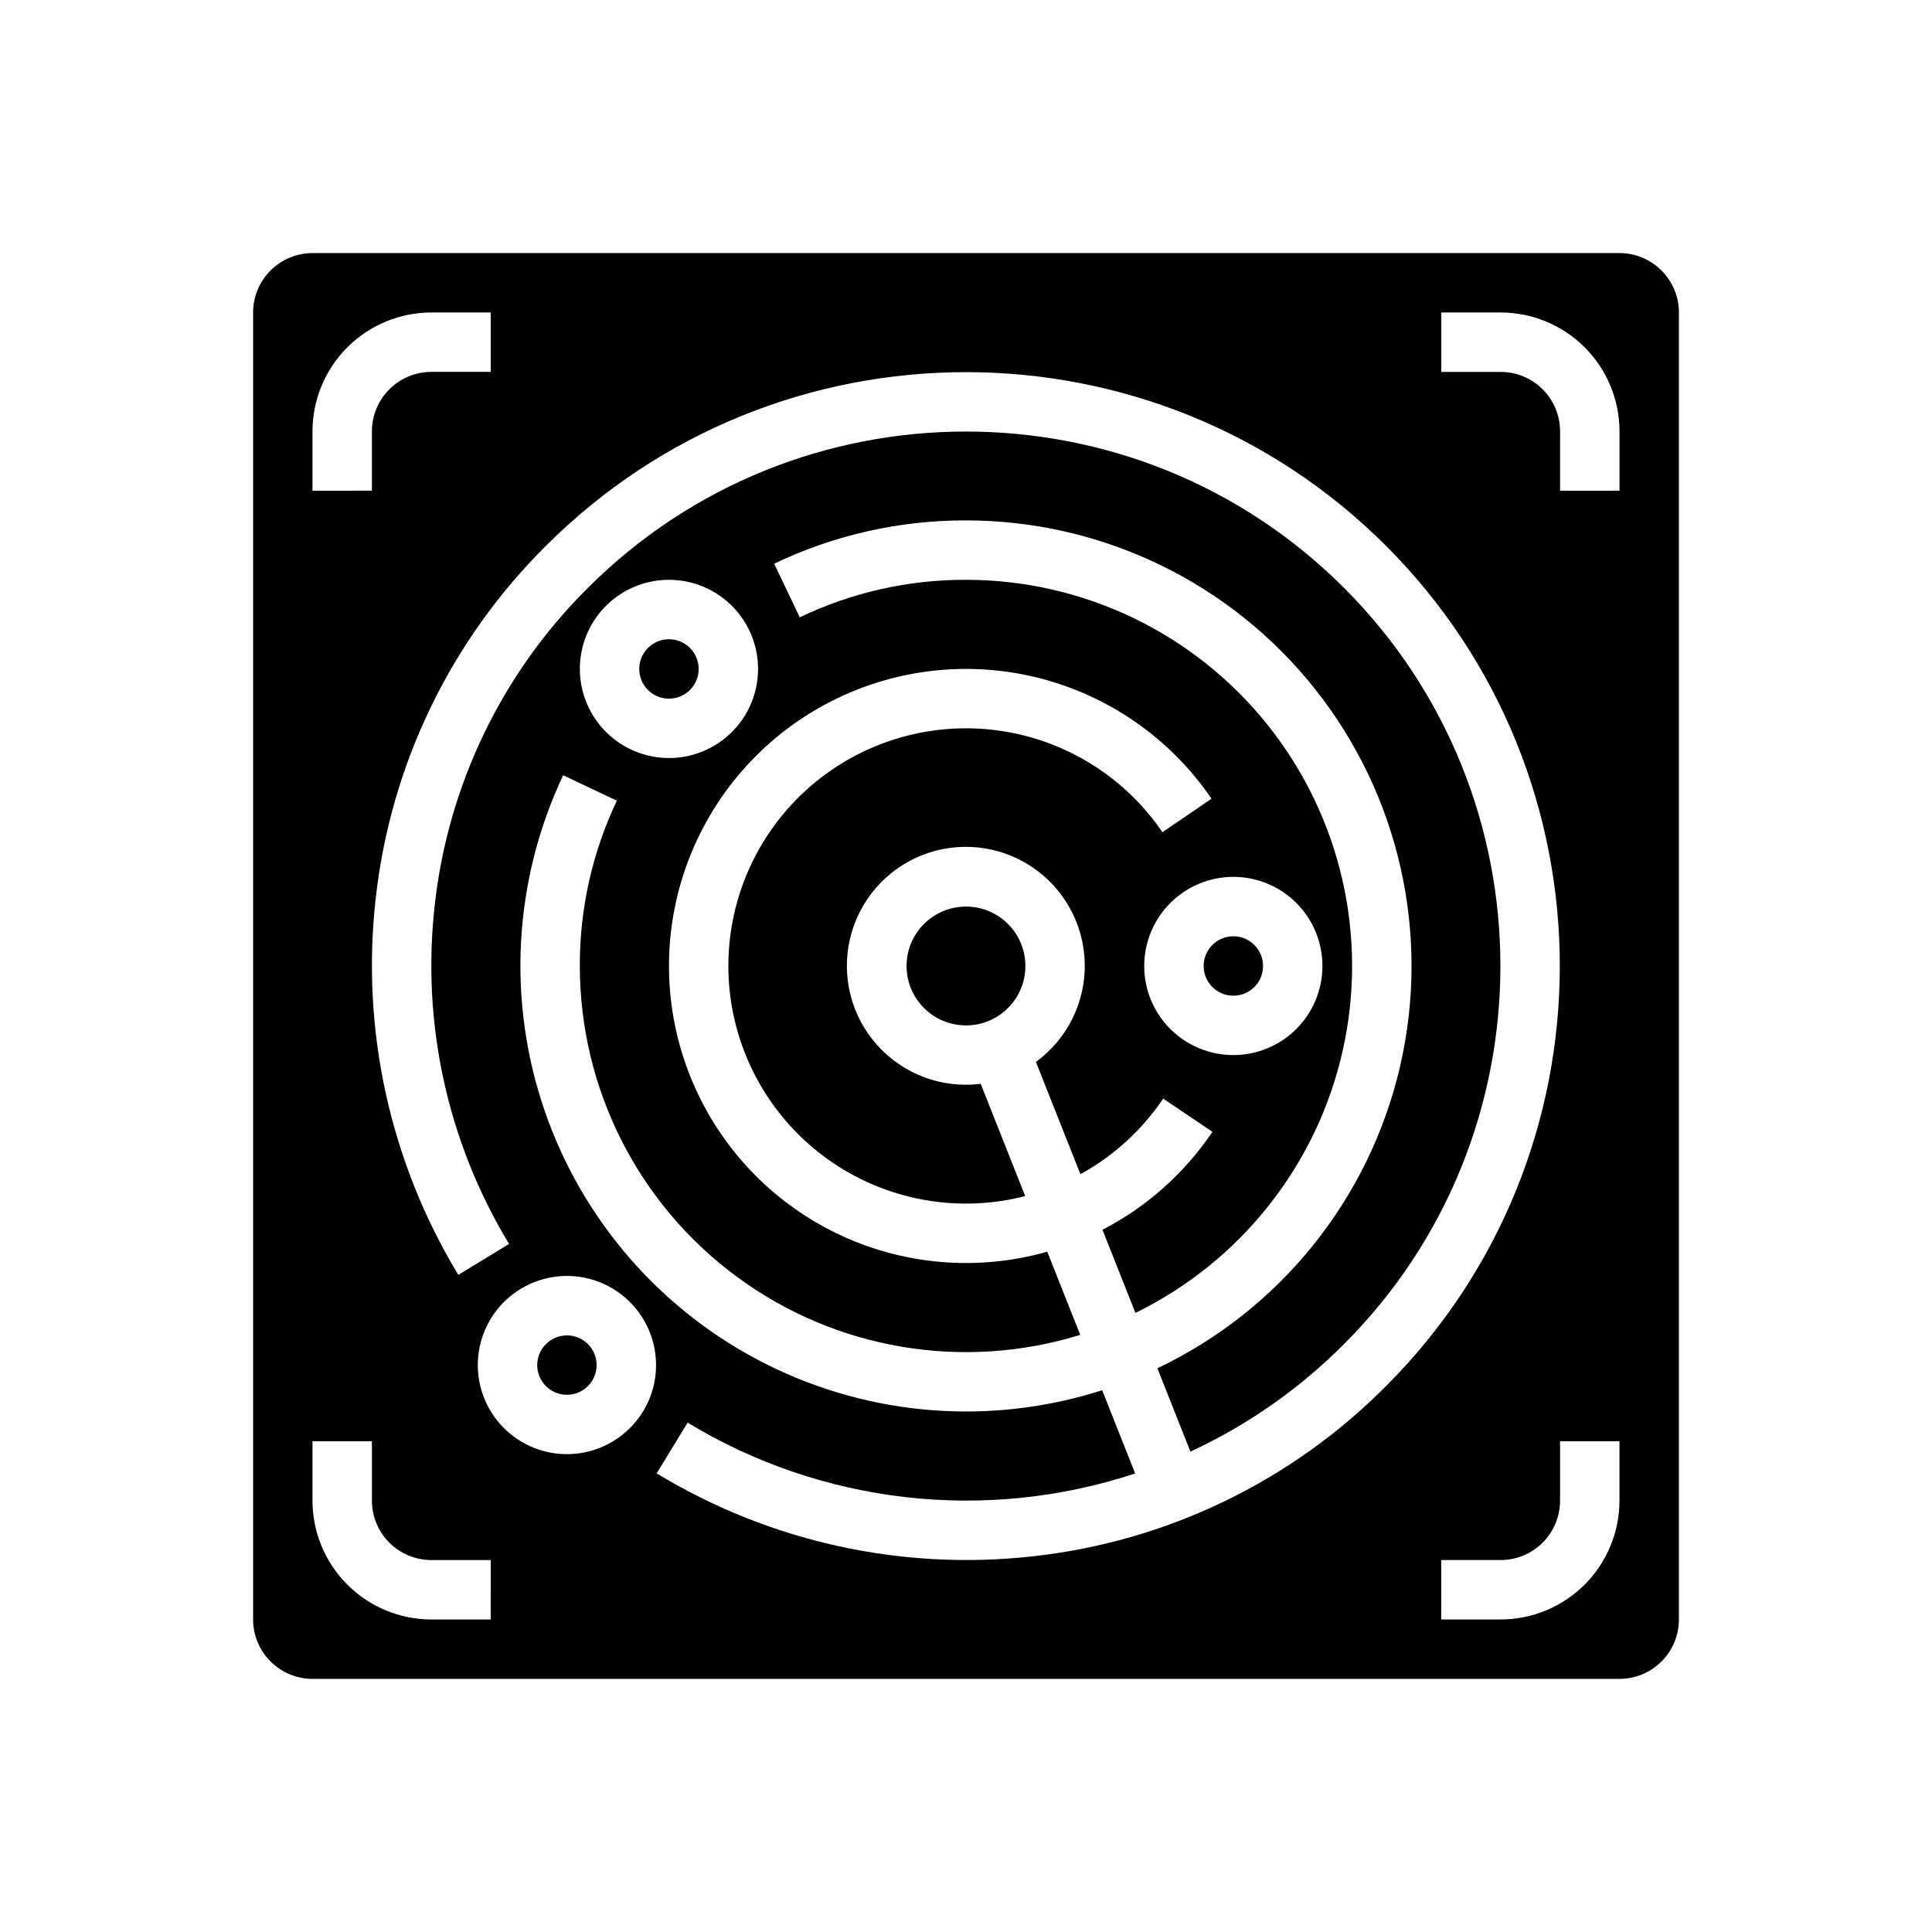 <?xml version="1.0" encoding="UTF-8"?>
<!-- Uploaded to: ICON Repo, www.svgrepo.com, Generator: ICON Repo Mixer Tools -->
<svg fill="#000000" width="800px" height="800px" version="1.1" viewBox="144 144 512 512" xmlns="http://www.w3.org/2000/svg">
 <g>
  <path d="m415.74 400c0 8.695-7.047 15.742-15.742 15.742s-15.746-7.047-15.746-15.742 7.051-15.746 15.746-15.746 15.742 7.051 15.742 15.746"/>
  <path d="m478.72 400c0 4.348-3.523 7.871-7.871 7.871s-7.871-3.523-7.871-7.871 3.523-7.875 7.871-7.875 7.871 3.527 7.871 7.875"/>
  <path d="m329.15 321.28c0 4.348-3.523 7.871-7.871 7.871s-7.871-3.523-7.871-7.871 3.523-7.871 7.871-7.871 7.871 3.523 7.871 7.871"/>
  <path d="m294.24 497.89c-2.629 0-5.086 1.312-6.547 3.5-1.461 2.184-1.734 4.957-0.727 7.383 1.004 2.43 3.156 4.199 5.734 4.711 2.582 0.512 5.246-0.297 7.106-2.156 2.25-2.25 2.922-5.637 1.707-8.578-1.219-2.941-4.09-4.859-7.273-4.859z"/>
  <path d="m588.93 573.18v-346.37c-0.004-4.172-1.664-8.176-4.617-11.125-2.949-2.953-6.953-4.613-11.125-4.617h-346.37c-4.172 0.004-8.176 1.664-11.125 4.617-2.953 2.949-4.613 6.953-4.617 11.125v346.37c0.004 4.172 1.664 8.176 4.617 11.125 2.949 2.953 6.953 4.613 11.125 4.617h346.37c4.172-0.004 8.176-1.664 11.125-4.617 2.953-2.949 4.613-6.953 4.617-11.125zm-62.977-346.37h15.746c8.348 0.012 16.352 3.332 22.254 9.234 5.902 5.902 9.223 13.906 9.234 22.254v15.742l-15.746 0.004v-15.746c-0.004-4.172-1.664-8.176-4.617-11.125-2.949-2.953-6.953-4.613-11.125-4.617h-15.746zm-299.14 31.488c0.012-8.348 3.332-16.352 9.234-22.254s13.906-9.223 22.254-9.234h15.742l0.004 15.746h-15.746c-4.172 0.004-8.176 1.664-11.125 4.617-2.953 2.949-4.613 6.953-4.617 11.125v15.742l-15.746 0.004zm47.23 314.88h-15.742c-8.348-0.012-16.352-3.332-22.254-9.234-5.902-5.902-9.223-13.906-9.234-22.254v-15.746h15.746v15.746c0.004 4.172 1.664 8.176 4.617 11.125 2.949 2.953 6.953 4.613 11.125 4.617h15.742zm36.891-50.723 0.004-0.004c-5.191 5.191-12.504 7.672-19.781 6.715-7.281-0.961-13.699-5.25-17.371-11.605-3.668-6.359-4.176-14.066-1.363-20.848 2.809-6.781 8.613-11.871 15.707-13.773 7.09-1.898 14.664-0.391 20.488 4.078 5.824 4.469 9.238 11.395 9.238 18.734 0.016 6.269-2.477 12.281-6.922 16.699zm106.8 33.984 0.004-0.004c-34.754 3.902-69.82-3.828-99.711-21.98l8.203-13.438c35.66 21.625 79.004 26.543 118.6 13.465l-8.746-22.059c-29.398 9.422-61.312 6.961-88.918-6.856-27.605-13.816-48.707-37.891-58.781-67.07-10.078-29.18-8.332-61.145 4.863-89.051l14.227 6.746c-6.504 13.684-9.859 28.648-9.816 43.801 0.008 32.504 15.453 63.078 41.621 82.367 26.164 19.289 59.938 25.004 90.992 15.395l-8.738-22.043c-18.684 5.312-38.668 3.531-56.117-5.004-17.445-8.531-31.121-23.215-38.398-41.223-7.277-18.008-7.637-38.07-1.016-56.328 6.621-18.258 19.758-33.426 36.883-42.582 17.129-9.16 37.039-11.66 55.898-7.027 18.863 4.633 35.344 16.074 46.281 32.125l-13.004 8.871-0.004 0.004c-8.691-12.77-21.777-21.898-36.762-25.652-14.984-3.75-30.824-1.863-44.512 5.305-13.684 7.164-24.258 19.109-29.707 33.566-5.453 14.453-5.398 30.406 0.145 44.824 5.543 14.418 16.195 26.297 29.926 33.375 13.73 7.078 29.582 8.859 44.543 5.012l-11.797-29.754v0.004c-10.238 1.289-20.461-2.516-27.367-10.188-6.906-7.668-9.621-18.234-7.266-28.281 2.352-10.051 9.477-18.309 19.07-22.117 9.594-3.805 20.441-2.672 29.043 3.031 8.602 5.703 13.867 15.254 14.098 25.57 0.23 10.32-4.606 20.098-12.945 26.176l11.797 29.758h0.004c8.801-4.84 16.316-11.707 21.926-20.035l13.055 8.801 0.004-0.004c-7.387 10.965-17.406 19.895-29.145 25.965l8.73 22.023v0.004c27.926-13.637 48.137-39.227 54.941-69.547 6.801-30.32-0.539-62.09-19.961-86.348-19.418-24.262-48.809-38.383-79.883-38.379-15.242-0.043-30.297 3.356-44.047 9.938l-6.785-14.207h0.004c15.863-7.598 33.238-11.52 50.828-11.477 35.996 0 70.031 16.418 92.434 44.602 22.402 28.18 30.723 65.039 22.598 100.11-8.121 35.074-31.801 64.523-64.309 79.988l8.758 22.09v-0.004c15.148-7.023 28.934-16.676 40.711-28.508 55.246-55.246 55.246-145.14 0-200.39s-145.14-55.246-200.39 0c-22.762 22.586-37.09 52.289-40.598 84.164-3.519 31.254 3.41 62.797 19.711 89.699l-13.445 8.195c-18.113-29.891-25.816-64.938-21.91-99.668 3.898-35.414 19.816-68.426 45.109-93.523 61.387-61.387 161.27-61.387 222.66 0s61.387 161.27 0 222.65c-25.113 25.305-58.148 41.23-93.586 45.117zm-120.07-235.17c0-6.262 2.484-12.27 6.914-16.699s10.438-6.914 16.699-6.914c6.266 0 12.27 2.484 16.699 6.914 4.43 4.43 6.918 10.438 6.918 16.699 0 6.266-2.488 12.27-6.918 16.699-4.43 4.43-10.434 6.918-16.699 6.918-6.262-0.008-12.262-2.496-16.691-6.926-4.426-4.426-6.918-10.43-6.922-16.691zm173.18 55.105c6.262 0 12.27 2.488 16.699 6.918 4.43 4.426 6.914 10.434 6.914 16.699 0 6.262-2.484 12.27-6.914 16.699-4.43 4.426-10.438 6.914-16.699 6.914-6.266 0-12.27-2.488-16.699-6.914-4.43-4.43-6.918-10.438-6.918-16.699 0.008-6.262 2.496-12.266 6.926-16.691 4.426-4.43 10.43-6.918 16.691-6.926zm70.848 196.8h-15.746v-15.746h15.746c4.172-0.004 8.176-1.664 11.125-4.617 2.953-2.949 4.613-6.953 4.617-11.125v-15.746h15.742v15.742l0.004 0.004c-0.012 8.348-3.332 16.352-9.234 22.254-5.902 5.902-13.906 9.223-22.254 9.234z"/>
 </g>
</svg>